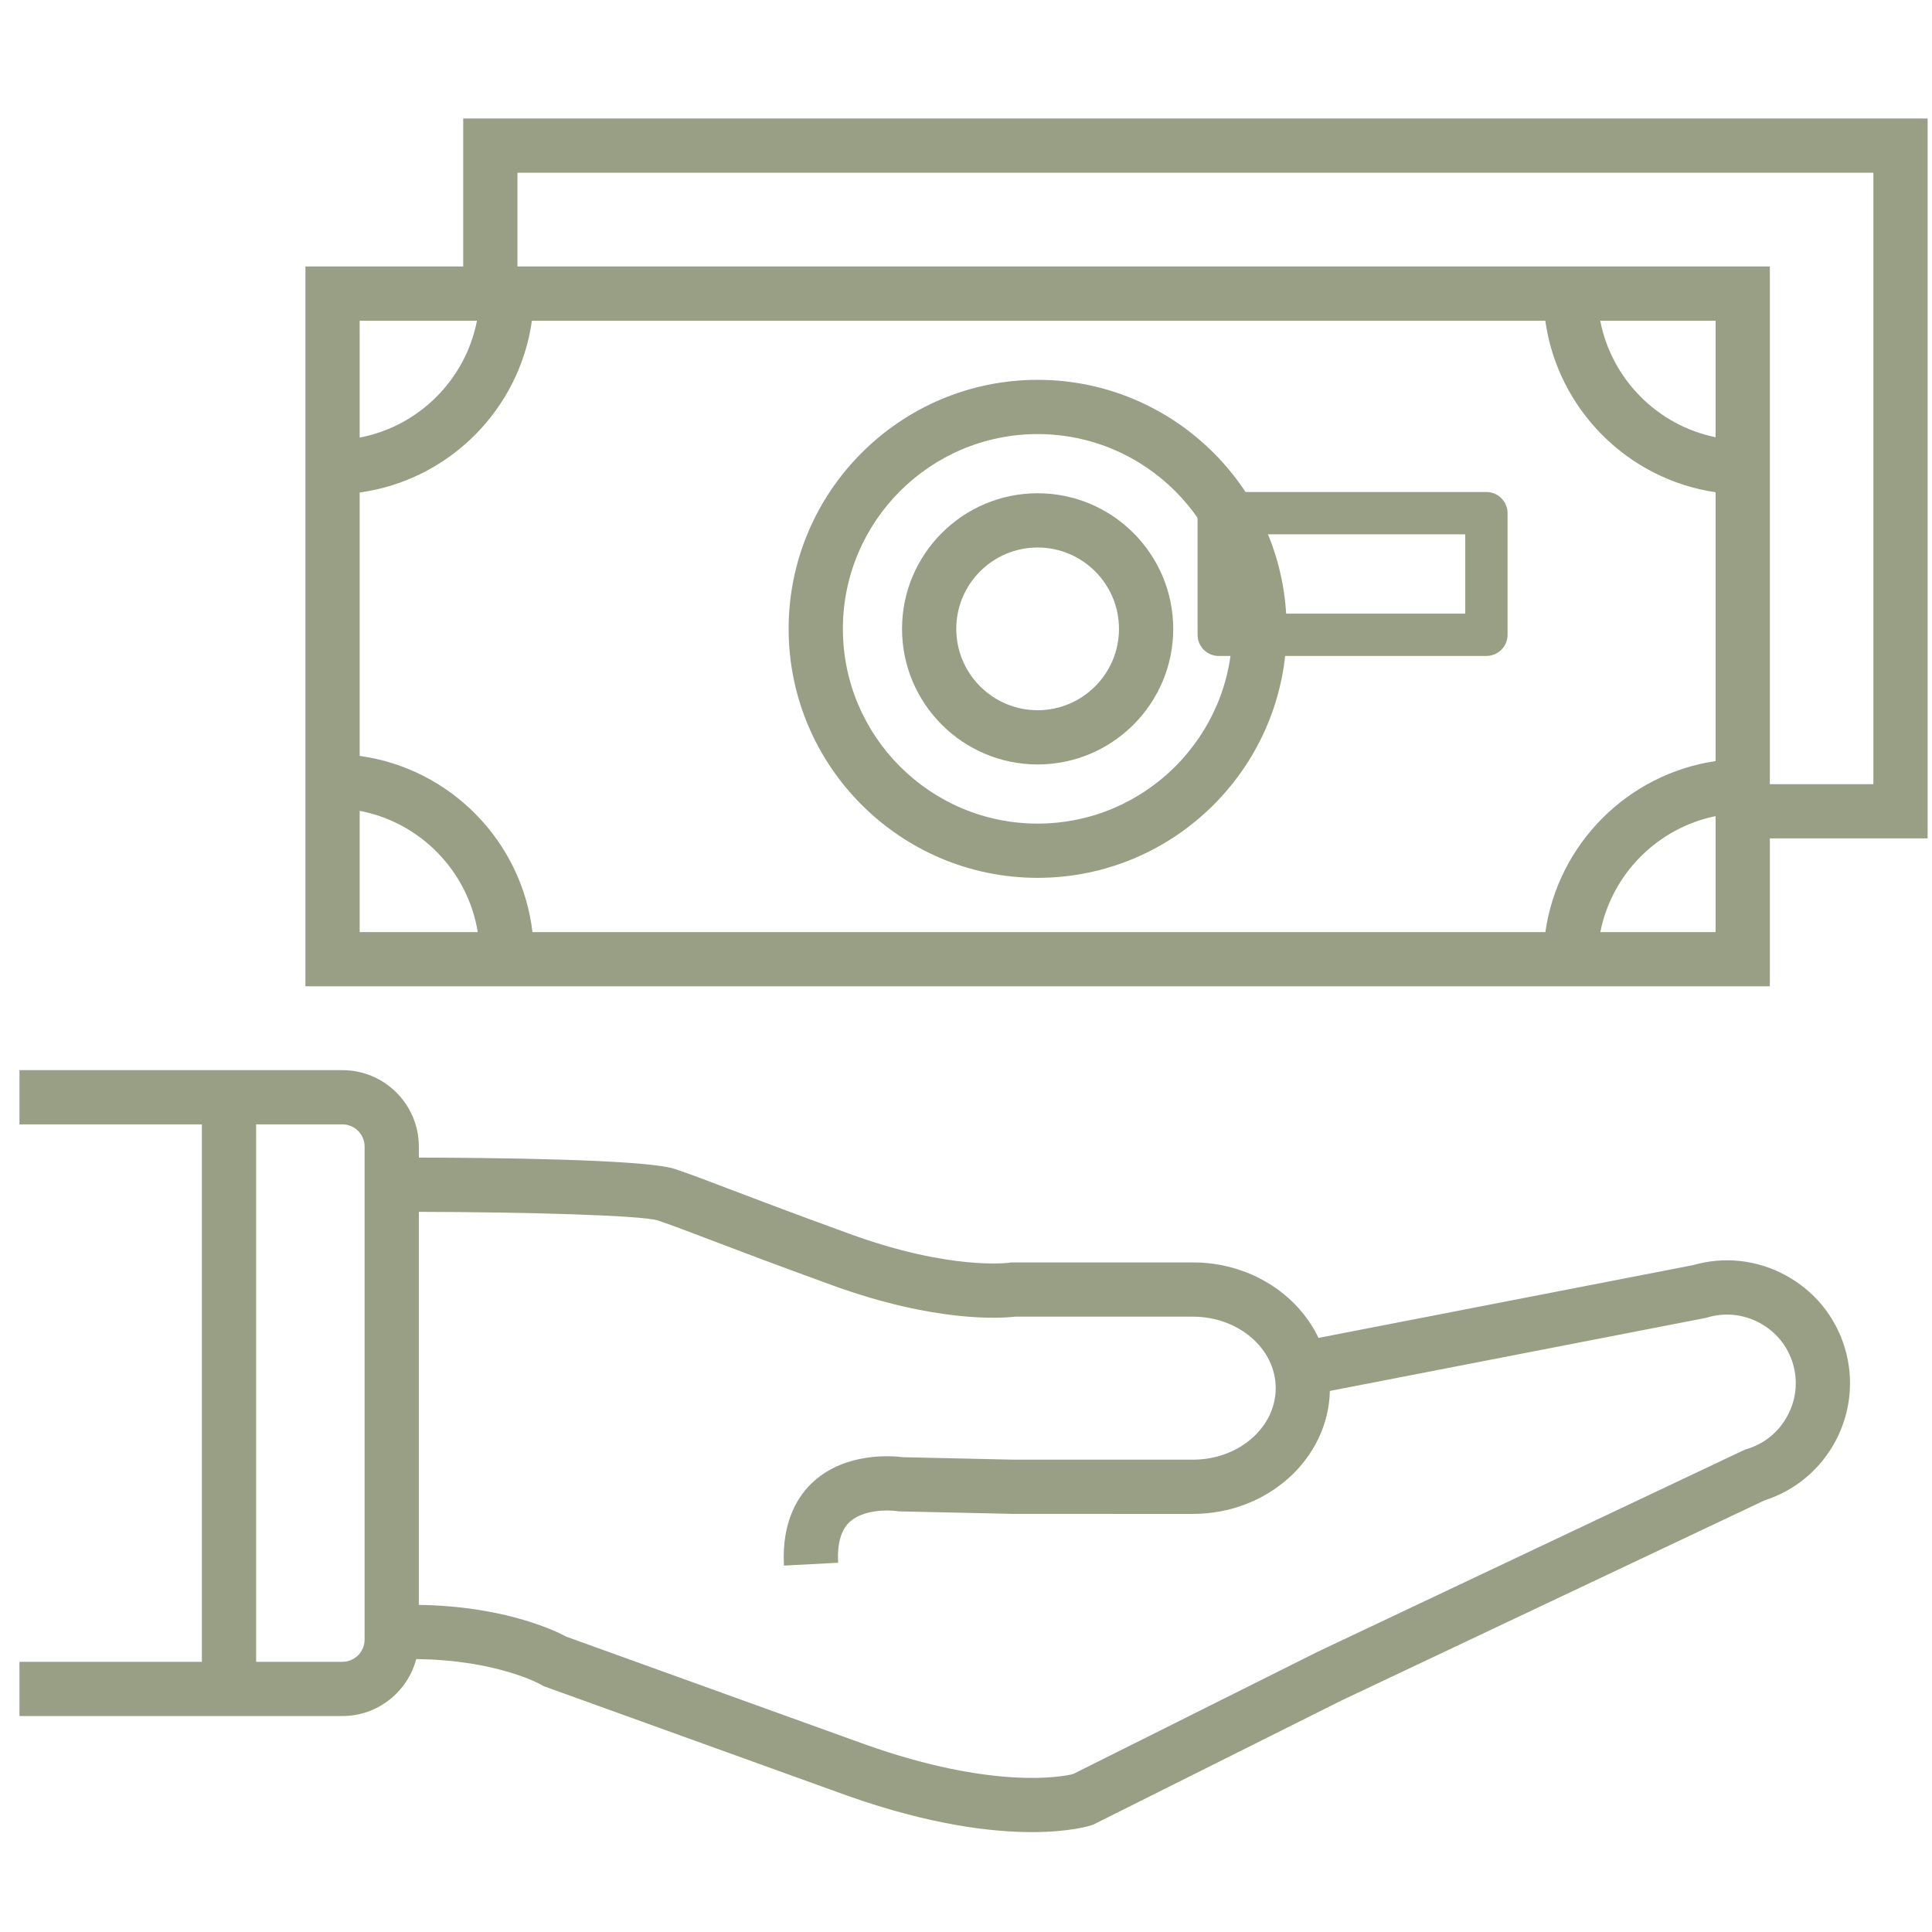 <svg width="81" height="81" viewBox="0 0 81 81" fill="none" xmlns="http://www.w3.org/2000/svg">
<path d="M50.209 21.515V26.614C50.209 27.104 50.606 27.501 51.096 27.501H62.318C62.808 27.501 63.205 27.104 63.205 26.614V21.515C63.205 21.025 62.808 20.628 62.318 20.628H51.096C50.607 20.628 50.209 21.025 50.209 21.515ZM51.983 22.402H61.431V25.727H51.983V22.402Z" fill="#989F85"/>
<path d="M74.842 53.456C73.644 52.813 72.274 52.668 70.978 53.042L55.279 56.092C54.391 54.232 52.367 52.928 50.017 52.928H42.48L42.39 52.929L42.309 52.941C42.285 52.944 39.857 53.272 35.647 51.74C33.183 50.845 31.637 50.255 30.508 49.825C29.537 49.455 28.896 49.211 28.291 49.009C27.05 48.595 20.312 48.538 17.56 48.533V48.07C17.56 46.303 16.122 44.866 14.356 44.866H0.816V47.14H8.464V69.672H0.816V71.946H14.356C15.84 71.946 17.088 70.93 17.451 69.558C20.851 69.593 22.68 70.627 22.691 70.633L22.786 70.69L35.506 75.278C38.973 76.508 41.559 76.812 43.266 76.812C44.858 76.812 45.686 76.548 45.754 76.525L45.831 76.5L56.228 71.301L73.983 62.902C76.651 62.047 78.155 59.198 77.343 56.505C76.946 55.191 76.058 54.109 74.842 53.456ZM15.286 68.742C15.286 69.255 14.869 69.672 14.356 69.672H10.738V47.14H14.356C14.869 47.14 15.286 47.557 15.286 48.07V68.742ZM74.942 59.354C74.577 60.035 73.973 60.531 73.24 60.752L73.159 60.776L55.245 69.251L44.985 74.38C44.533 74.49 41.654 75.047 36.272 73.137L23.747 68.62C23.243 68.349 21.115 67.338 17.56 67.286V50.807C22.006 50.816 26.845 50.95 27.572 51.166C28.131 51.353 28.755 51.59 29.698 51.95C30.834 52.383 32.39 52.975 34.87 53.877C39.237 55.466 41.981 55.268 42.553 55.202H50.017C51.929 55.202 53.485 56.547 53.485 58.199C53.485 59.852 51.929 61.197 50.017 61.197H42.493L37.862 61.094C37.391 61.034 35.476 60.88 34.113 62.109C33.49 62.67 32.767 63.739 32.867 65.638L35.138 65.519C35.096 64.716 35.261 64.139 35.629 63.803C36.2 63.282 37.245 63.301 37.593 63.352L37.669 63.364L42.455 63.47L50.017 63.471C53.14 63.471 55.688 61.169 55.756 58.316L71.464 55.264L71.576 55.237C72.308 55.016 73.087 55.095 73.767 55.46C74.448 55.825 74.945 56.43 75.166 57.162C75.387 57.895 75.308 58.673 74.942 59.354Z" fill="#989F85"/>
<path d="M19.42 4.969V11.171H12.805V41.352H74.201V35.15H80.816V4.969H19.42ZM71.927 18.331C69.486 17.834 67.564 15.894 67.09 13.445H71.927V18.331ZM64.787 13.445C65.305 17.15 68.23 20.094 71.927 20.638V31.909C68.238 32.452 65.317 35.384 64.79 39.078H22.324C21.875 35.26 18.875 32.213 15.079 31.692V20.648C18.814 20.136 21.779 17.177 22.301 13.445H64.787ZM19.997 13.445C19.518 15.921 17.558 17.875 15.079 18.346V13.445H19.997ZM15.079 33.995C17.619 34.477 19.614 36.516 20.03 39.078H15.079V33.995ZM67.095 39.078C67.576 36.64 69.494 34.712 71.927 34.216V39.078H67.095ZM78.542 32.877H74.201V11.171H21.694V7.243H78.542V32.877Z" fill="#989F85"/>
<path d="M43.503 36.804C49.259 36.804 53.942 32.121 53.942 26.365C53.942 20.609 49.259 15.925 43.503 15.925C37.747 15.925 33.064 20.609 33.064 26.365C33.064 32.121 37.747 36.804 43.503 36.804ZM43.503 18.199C48.005 18.199 51.668 21.862 51.668 26.365C51.668 30.867 48.005 34.53 43.503 34.53C39.001 34.53 35.338 30.867 35.338 26.365C35.338 21.862 39.001 18.199 43.503 18.199Z" fill="#989F85"/>
<path d="M43.503 32.05C46.638 32.05 49.188 29.499 49.188 26.365C49.188 23.23 46.638 20.68 43.503 20.68C40.368 20.68 37.818 23.23 37.818 26.365C37.818 29.499 40.368 32.05 43.503 32.05ZM43.503 22.954C45.384 22.954 46.914 24.484 46.914 26.365C46.914 28.246 45.384 29.776 43.503 29.776C41.622 29.776 40.092 28.246 40.092 26.365C40.092 24.484 41.622 22.954 43.503 22.954Z" fill="#989F85"/>
</svg>
